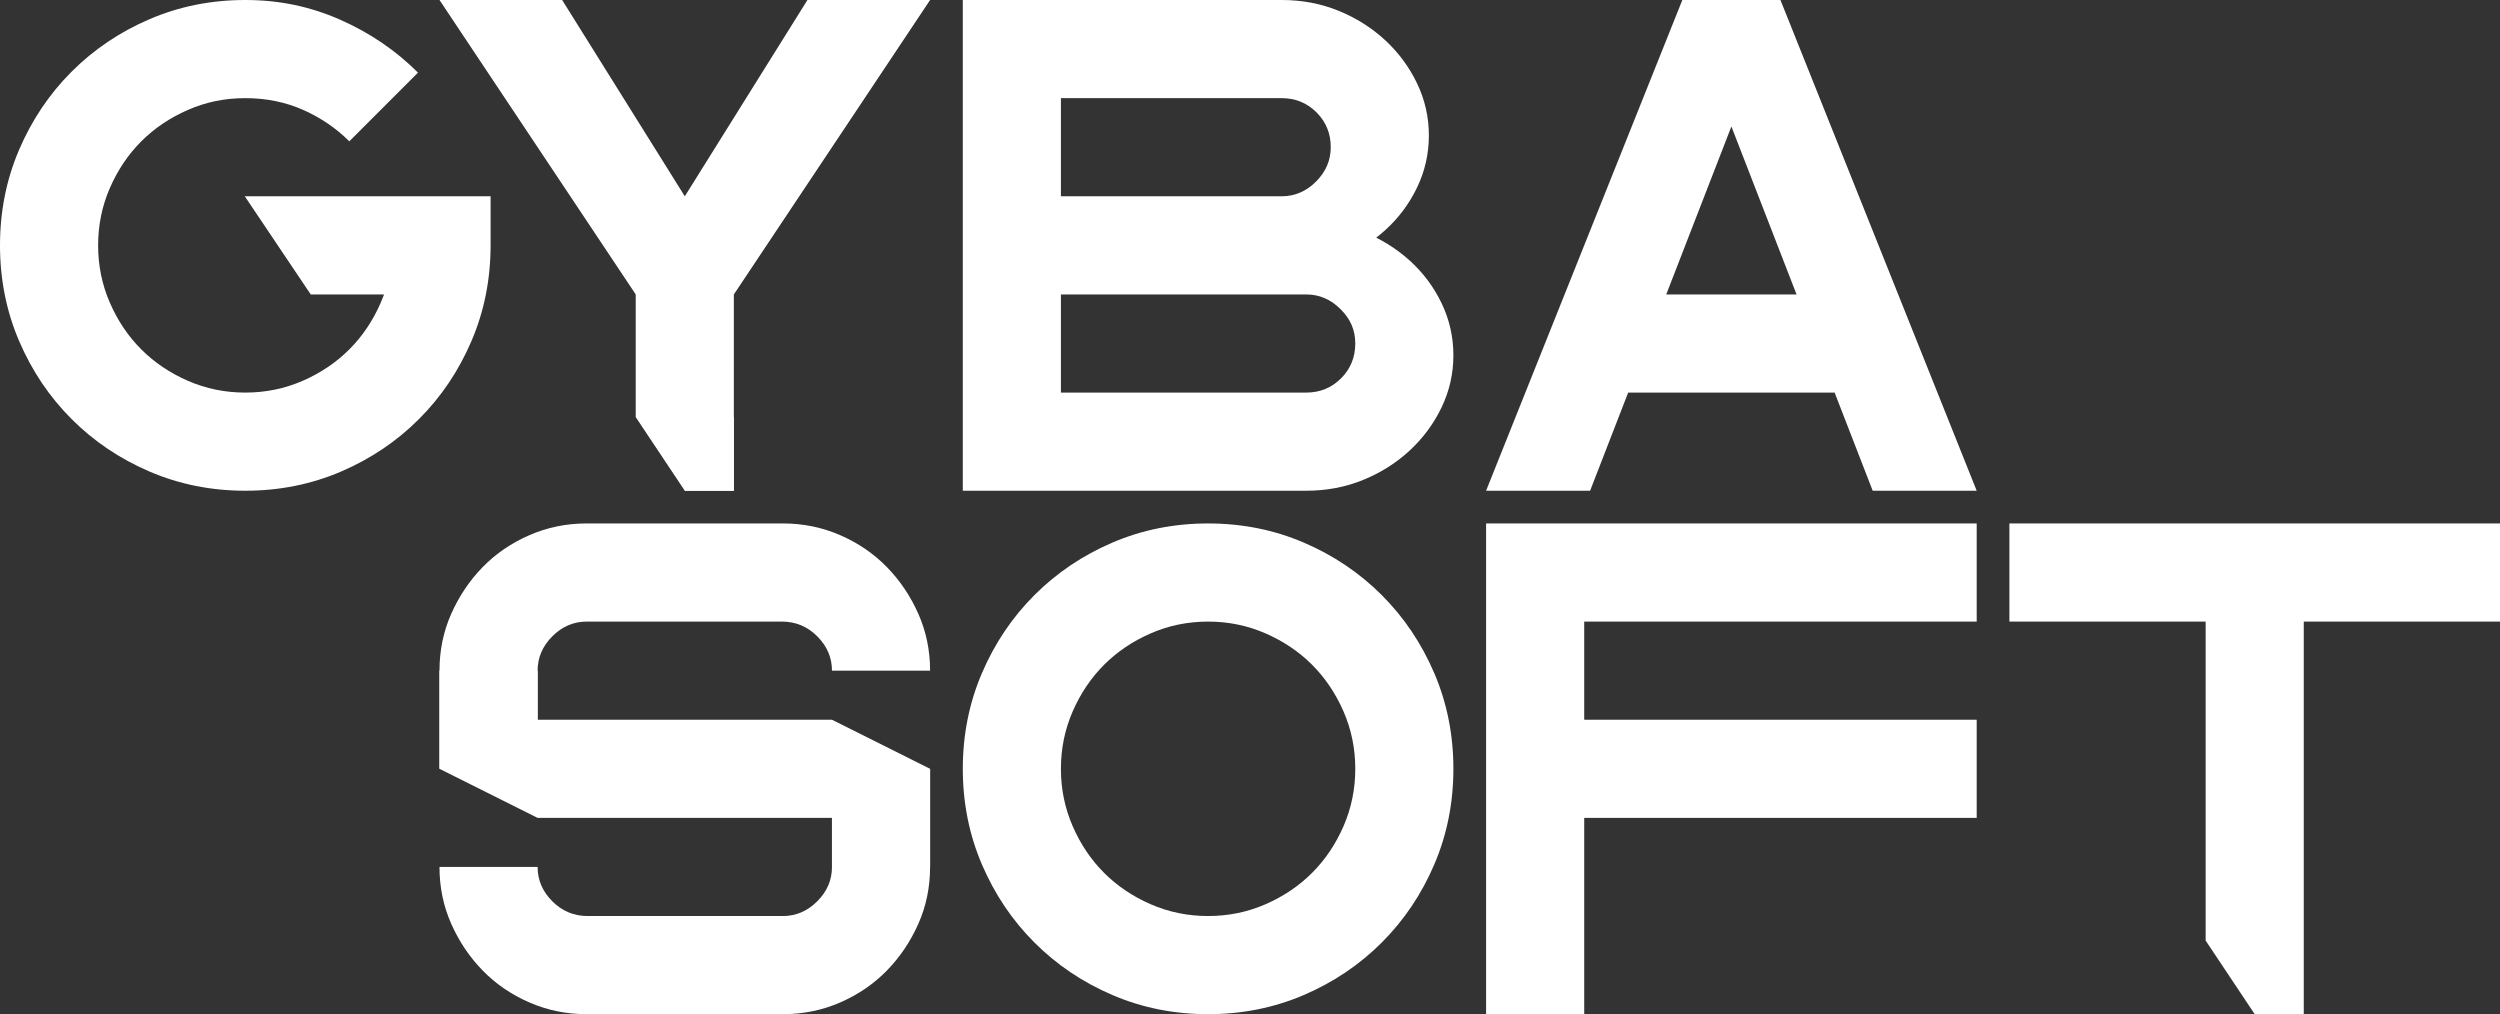 <?xml version="1.0" encoding="UTF-8"?><svg id="b" xmlns="http://www.w3.org/2000/svg" width="1834" height="744" viewBox="0 0 1834 744"><rect x="0" y="0" width="1834" height="744" fill="#333333" stroke="none"/><defs><style>.e{fill:#fff;stroke-width:0px;}</style></defs><g id="c"><g id="d"><path class="e" d="M742.3,72V0h197.95c14.87,0,28.79,2.64,41.75,7.92,12.96,5.29,24.35,12.49,34.19,21.6,9.83,9.12,17.64,19.69,23.39,31.68,5.76,12,8.64,24.73,8.64,38.16s-2.88,26.17-8.64,38.16c-5.76,12-13.56,22.44-23.39,31.32-9.84,8.89-21.23,15.96-34.19,21.24-12.96,5.29-26.88,7.92-41.75,7.92h-233.94v-54h233.94c9.59,0,18-3.6,25.19-10.8,7.2-7.2,10.8-15.59,10.8-25.2,0-10.08-3.49-18.6-10.44-25.56-6.96-6.95-15.48-10.44-25.55-10.44h-197.95ZM778.29,0v360h-71.98V0h71.98ZM958.24,288c10.08,0,18.59-3.48,25.55-10.44,6.95-6.95,10.44-15.48,10.44-25.56s-3.6-18-10.8-25.2c-7.2-7.2-15.6-10.8-25.19-10.8h-251.93v-54h251.93c14.87,0,28.79,2.64,41.75,7.92,12.96,5.29,24.35,12.36,34.19,21.24,9.83,8.89,17.64,19.33,23.39,31.32,5.76,12,8.64,24.73,8.64,38.16s-2.88,26.17-8.64,38.16c-5.76,12-13.56,22.57-23.39,31.68-9.84,9.12-21.23,16.32-34.19,21.6-12.96,5.29-26.88,7.92-41.75,7.92h-215.94v-72h215.94Z"/><path class="e" d="M1234.16,0h71.98l-139.64,360h-76.3L1234.16,0ZM1179.93,216h179.95v72h-179.95v-72ZM1373.81,360L1234.16,0h71.98l143.96,360h-76.3Z"/><path class="e" d="M706.31,564c0-24.95,4.68-48.35,14.04-70.2,9.36-21.84,22.19-40.92,38.51-57.24,16.31-16.31,35.38-29.16,57.22-38.52,21.83-9.36,45.22-14.04,70.18-14.04s48.34,4.68,70.18,14.04c21.83,9.36,40.91,22.21,57.22,38.52,16.31,16.32,29.15,35.4,38.51,57.24,9.36,21.85,14.04,45.25,14.04,70.2s-4.68,48.36-14.04,70.2c-9.36,21.85-22.2,40.93-38.51,57.24-16.32,16.32-35.39,29.16-57.22,38.52-21.84,9.36-45.23,14.04-70.18,14.04s-48.35-4.68-70.18-14.04c-21.84-9.36-40.92-22.2-57.22-38.52-16.32-16.31-29.15-35.39-38.51-57.24-9.36-21.84-14.04-45.24-14.04-70.2ZM778.29,564c0,14.88,2.88,28.92,8.64,42.12,5.76,13.21,13.43,24.6,23.03,34.2,9.59,9.61,20.99,17.28,34.19,23.04,13.19,5.76,27.23,8.64,42.11,8.64s28.9-2.88,42.11-8.64c13.19-5.76,24.59-13.43,34.19-23.04,9.59-9.6,17.28-20.99,23.03-34.2,5.76-13.2,8.64-27.24,8.64-42.12s-2.88-28.91-8.64-42.12c-5.76-13.2-13.44-24.59-23.03-34.2-9.6-9.6-21-17.28-34.19-23.04-13.2-5.76-27.24-8.64-42.11-8.64s-28.92,2.88-42.11,8.64c-13.2,5.76-24.6,13.44-34.19,23.04-9.6,9.61-17.28,21-23.03,34.2-5.76,13.21-8.64,27.25-8.64,42.12Z"/><path class="e" d="M1090.2,384h359.9v72h-359.9v-72ZM1090.2,384h71.98v360h-71.98v-360ZM1090.2,528h359.9v72h-359.9v-72Z"/><path class="e" d="M256.25,103.68c-9.6-9.6-20.87-17.28-33.83-23.04-12.96-5.76-27.12-8.64-42.47-8.64s-28.92,2.88-42.11,8.64c-13.2,5.76-24.6,13.44-34.19,23.04-9.6,9.61-17.28,21-23.03,34.2-5.76,13.21-8.64,27.25-8.64,42.12s2.88,28.92,8.64,42.12c5.76,13.21,13.43,24.6,23.03,34.2,9.59,9.61,20.99,17.28,34.19,23.04,13.19,5.76,27.23,8.64,42.11,8.64s28.9-2.88,42.11-8.64c13.19-5.76,24.59-13.43,34.19-23.04,9.59-9.6,17.28-20.99,23.03-34.2,5.76-13.2,8.64-27.24,8.64-42.12,0-6.23-.36-12.35-1.08-18.36-.72-6-2.28-11.88-4.68-17.64h77.74v36c0,24.96-4.68,48.36-14.04,70.2-9.36,21.85-22.2,40.93-38.51,57.24-16.32,16.32-35.39,29.16-57.22,38.52-21.84,9.36-45.23,14.04-70.18,14.04s-48.35-4.68-70.18-14.04c-21.84-9.36-40.92-22.2-57.22-38.52-16.32-16.31-29.15-35.39-38.51-57.24C4.68,228.36,0,204.96,0,180s4.68-48.35,14.04-70.2c9.36-21.84,22.19-40.92,38.51-57.24,16.31-16.31,35.38-29.16,57.22-38.52C131.6,4.68,154.99,0,179.95,0s47.62,4.8,69.46,14.4c21.83,9.61,40.91,22.57,57.22,38.88l-50.39,50.4ZM179.58,144h144.34v72h-95.97l-48.36-72Z"/><rect class="e" x="1474.1" y="384" width="359.9" height="72"/><polygon class="e" points="1618.06 420 1690.04 420 1690.04 744 1654.05 744 1618.06 690 1618.06 420"/><path class="e" d="M502.36,270L322.41,0h89.98l89.98,144v126ZM466.37,207h71.98v153h-35.99l-35.99-54v-99ZM502.36,270v-126L592.34,0h89.98l-179.95,270ZM502.36,144h35.99v126h-35.99v-126Z"/><rect class="e" x="502.36" y="306" width="35.99" height="54"/><path class="e" d="M682.31,636c0,14.88-2.88,28.8-8.64,41.76-5.76,12.96-13.44,24.37-23.03,34.2-9.6,9.84-21,17.64-34.19,23.4-13.2,5.76-27.24,8.64-42.11,8.64h-143.96c-14.88,0-28.92-2.88-42.11-8.64-13.2-5.76-24.6-13.56-34.19-23.4-9.6-9.83-17.28-21.24-23.03-34.2-5.76-12.96-8.64-26.88-8.64-41.76h71.98c0,9.61,3.6,18,10.8,25.2,7.2,7.2,15.84,10.8,25.91,10.8h143.24c9.59,0,18-3.6,25.19-10.8,7.2-7.2,10.8-15.59,10.8-25.2v-36s71.98-36,71.98-36v72ZM322.41,492c0-14.87,2.88-28.8,8.64-41.76,5.76-12.96,13.43-24.36,23.03-34.2,9.59-9.83,20.99-17.64,34.19-23.4,13.19-5.76,27.23-8.64,42.11-8.64h143.96c14.87,0,28.9,2.88,42.11,8.64,13.19,5.76,24.59,13.57,34.19,23.4,9.59,9.84,17.28,21.24,23.03,34.2,5.76,12.96,8.64,26.89,8.64,41.76h-71.98c0-9.6-3.6-18-10.8-25.2-7.2-7.2-15.84-10.8-25.91-10.8h-143.24c-9.6,0-18,3.6-25.19,10.8-7.2,7.2-10.8,15.6-10.8,25.2v36s-71.98,36-71.98,36v-72Z"/><polygon class="e" points="610.33 600 394.39 600 322.41 564 322.41 492 394.39 492 394.39 528 610.33 528 682.31 564 682.31 636 610.33 636 610.33 600"/></g></g></svg>